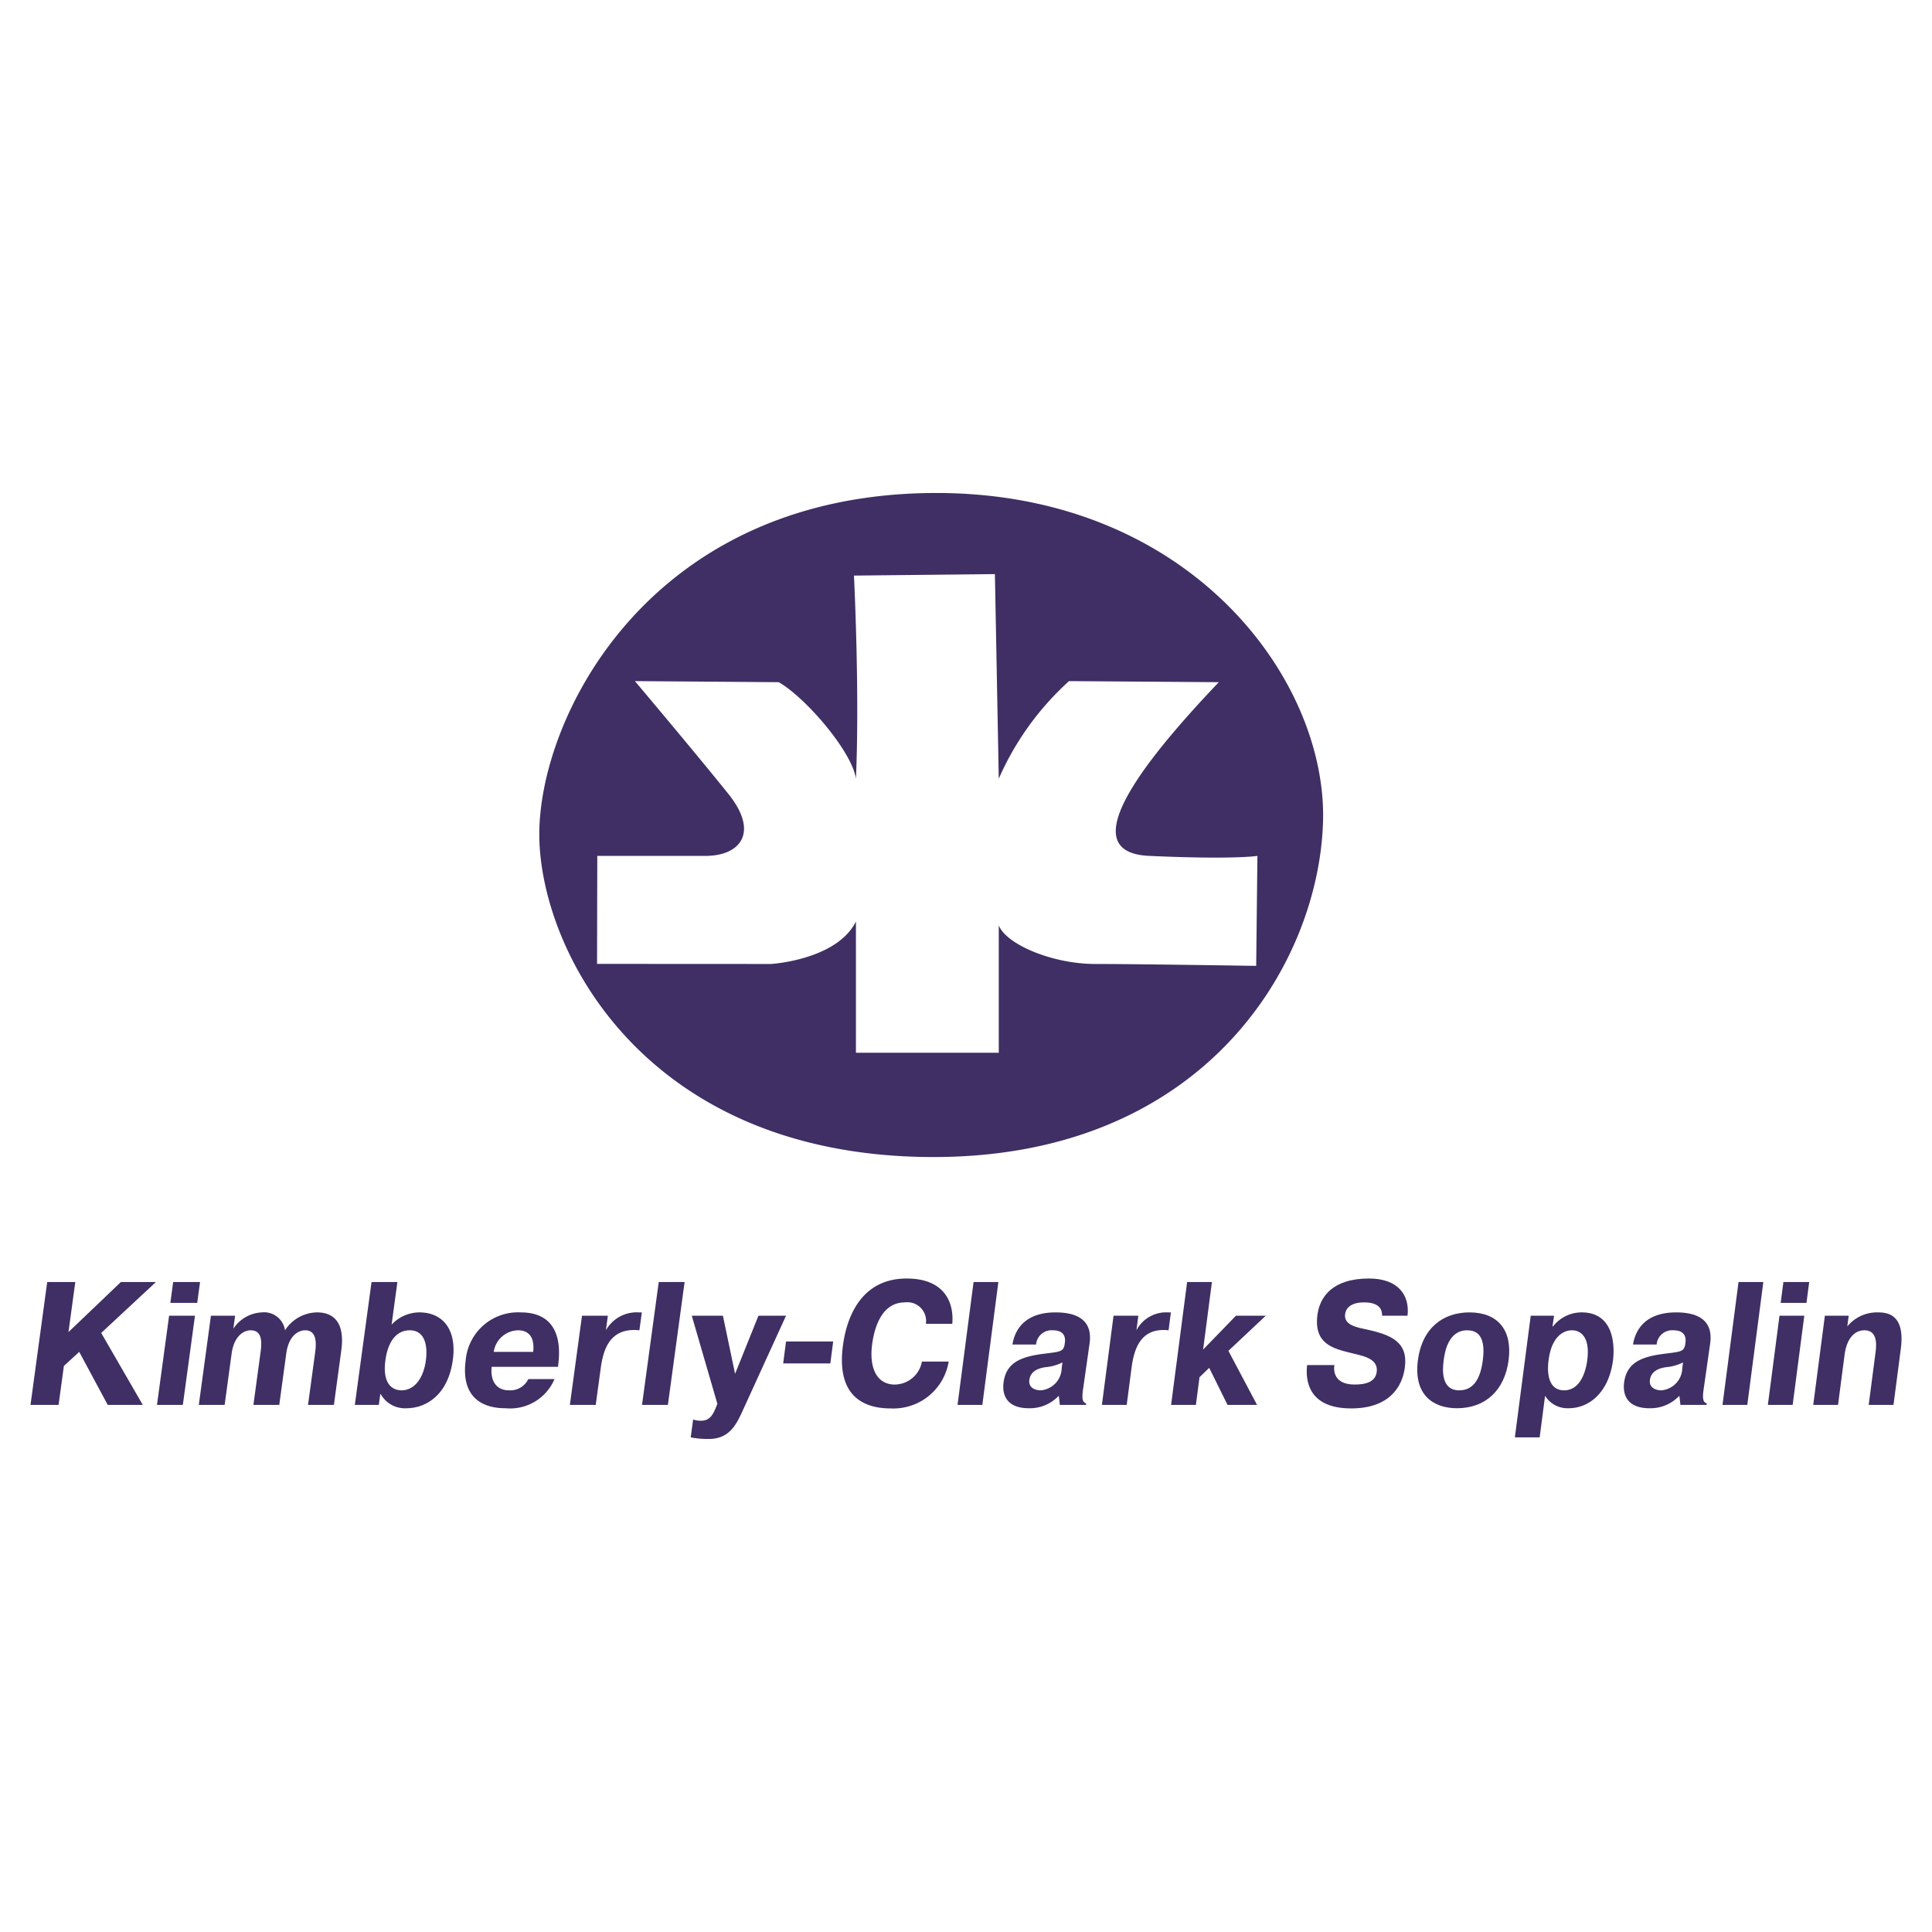 <?xml version="1.0" encoding="UTF-8"?>
<svg xmlns="http://www.w3.org/2000/svg" viewBox="0 0 192.756 192.756">
  <rect x="0" y="0" width="192.756" height="192.756" fill="#808080" stroke="none"/>
  <defs>
    <style>
      .cls-1 {
        fill: #fff;
      }

      .cls-1, .cls-2 {
        fill-rule: evenodd;
      }

      .cls-2 {
        fill: #3f2f64;
      }
    </style>
  </defs>
  <g id="Layer_2" data-name="Layer 2">
    <g id="Layer_1-2" data-name="Layer 1">
      <g>
        <polygon class="cls-1" points="0 0 192.756 0 192.756 192.756 0 192.756 0 0 0 0"></polygon>
        <polygon class="cls-2" points="12.061 127.907 15.557 127.907 10.097 132.987 14.246 140.168 10.749 140.168 7.904 134.878 6.373 136.28 5.844 140.168 3.043 140.168 4.711 127.907 7.512 127.907 6.833 132.899 12.061 127.907 12.061 127.907 12.061 127.907"></polygon>
        <path class="cls-2" d="M19.452,131.27l-1.21,8.898H15.662l1.21-8.898Zm-2.174-3.363h2.682l-.283,2.084H16.995l.283-2.084Z"></path>
        <path class="cls-2" d="M23.456,131.27l-.176,1.296h0a3.597,3.597,0,0,1,2.869-1.629,2.102,2.102,0,0,1,2.286,1.786,3.869,3.869,0,0,1,3.197-1.786c1.324,0,2.848.648,2.417,3.818h0l-.736,5.412H30.732l.712-5.237h0c.107-.788.215-2.207-.99-2.207-.628,0-1.641.456-1.896,2.329h0l-.696,5.115H25.283l.712-5.237h0c.162-1.191.114-2.207-1.007-2.207-.577,0-1.626.473-1.879,2.329h0l-.696,5.115H19.835l1.21-8.898Z"></path>
        <path class="cls-2" d="M37.794,140.168H35.401l1.668-12.261H39.649l-.579,4.256h0a3.816,3.816,0,0,1,2.764-1.226c2.292,0,3.765,1.646,3.343,4.747-.496,3.643-2.828,4.817-4.61,4.817a2.769,2.769,0,0,1-2.576-1.401h-.051l-.145,1.069Zm2.269-1.454c1.121,0,2.151-.963,2.428-2.995.057-.42.373-2.995-1.613-2.995-1.188,0-2.144.911-2.427,2.995-.319,2.347.696,2.995,1.612,2.995Z"></path>
        <path class="cls-2" d="M55.322,137.593a4.808,4.808,0,0,1-4.877,2.908c-2.835,0-4.422-1.559-3.981-4.799a5.239,5.239,0,0,1,5.486-4.764c3.904,0,3.944,3.328,3.775,4.939h0l-.05.49h-6.62c-.126,1.051.207,2.347,1.752,2.347a1.993,1.993,0,0,0,1.901-1.121h2.614Zm-2.126-2.715c.221-1.997-.997-2.155-1.523-2.155a2.519,2.519,0,0,0-2.415,2.155h3.938Z"></path>
        <path class="cls-2" d="M63.793,132.724c-2.978-.315-3.611,1.962-3.861,3.801h0l-.496,3.643H56.856l1.21-8.898H60.647l-.198,1.454h0a3.523,3.523,0,0,1,3.281-1.786h.306l-.243,1.786Z"></path>
        <polygon class="cls-2" points="68.303 127.907 66.635 140.168 64.055 140.168 65.723 127.907 68.303 127.907 68.303 127.907 68.303 127.907"></polygon>
        <path class="cls-2" d="M69.155,141.622a2.195,2.195,0,0,0,.815.122c.815,0,1.148-.578,1.425-1.244h0l.179-.438L69.019,131.27H72.125l1.214,5.798,2.333-5.798h2.75L74.143,140.641h0c-.654,1.436-1.331,2.925-3.436,2.925a9.048,9.048,0,0,1-1.795-.158h0l.243-1.786Z"></path>
        <polygon class="cls-2" points="78.423 133.84 83.127 133.84 82.841 136.03 78.138 136.03 78.423 133.84 78.423 133.84 78.423 133.84"></polygon>
        <path class="cls-2" d="M94.65,135.842a5.588,5.588,0,0,1-5.786,4.677c-2.604,0-5.434-1.139-4.767-6.253.409-3.135,1.998-6.708,6.36-6.708,3.743,0,4.739,2.347,4.553,4.519H92.374a1.867,1.867,0,0,0-2.097-2.137c-2.458,0-3.088,2.838-3.269,4.221-.272,2.084.312,3.976,2.281,3.976a2.786,2.786,0,0,0,2.692-2.295h2.669Z"></path>
        <polygon class="cls-2" points="99.607 127.907 98.008 140.168 95.534 140.168 97.133 127.907 99.607 127.907 99.607 127.907 99.607 127.907"></polygon>
        <path class="cls-2" d="M101.009,134.143c.243-1.489,1.248-3.205,4.308-3.205,3.889,0,3.482,2.505,3.358,3.328h0l-.579,4.064h0c-.13.876-.219,1.559.269,1.681h0l-.02.158h-2.604l-.097-.876h-.049a3.951,3.951,0,0,1-2.925,1.209c-2.441,0-2.675-1.576-2.545-2.575.26-1.997,1.768-2.575,3.969-2.855,1.671-.21,1.997-.21,2.123-.928.011-.088.021-.158.032-.245.025-.193.12-1.174-1.181-1.174a1.552,1.552,0,0,0-1.699,1.419h-2.36Zm4.991,1.787a4.639,4.639,0,0,1-1.689.473c-.432.07-1.48.245-1.615,1.278-.1.771.581,1.034,1.135,1.034a2.275,2.275,0,0,0,2.096-2.224h0l.073-.561Z"></path>
        <path class="cls-2" d="M116.589,132.724c-2.856-.315-3.462,1.962-3.702,3.801h0l-.475,3.643h-2.474l1.16-8.898h2.474l-.19,1.454h0a3.342,3.342,0,0,1,3.146-1.786h.293l-.233,1.786Z"></path>
        <polygon class="cls-2" points="123.307 131.27 126.285 131.27 122.557 134.773 125.417 140.168 122.472 140.168 120.643 136.472 119.675 137.401 119.314 140.168 116.841 140.168 118.44 127.907 120.914 127.907 120.034 134.65 123.307 131.27 123.307 131.27 123.307 131.27"></polygon>
        <path class="cls-2" d="M133.131,136.192c-.099.631.007,1.944,2.025,1.944,1.123,0,2.069-.263,2.199-1.261.18-1.384-1.466-1.612-2.648-1.909-1.766-.438-3.638-.928-3.266-3.783.233-1.787,1.498-3.626,5.144-3.626,2.929,0,4.077,1.682,3.845,3.713h-2.539c.026-.578-.249-1.331-1.78-1.331-1.416,0-1.84.631-1.911,1.174-.144,1.103,1.226,1.331,2.049,1.506,2.596.56,4.244,1.278,3.912,3.818-.258,1.979-1.606,4.081-5.35,4.081-4.411,0-4.561-2.96-4.4-4.327h2.718Z"></path>
        <path class="cls-2" d="M141.465,135.702c.423-3.24,2.542-4.764,5.146-4.764,2.832,0,4.294,1.769,3.903,4.764-.395,3.03-2.335,4.799-5.151,4.799-2.311,0-4.358-1.279-3.898-4.799Zm6.477,0c.345-2.645-.767-2.978-1.564-2.978-1.839,0-2.223,2.067-2.341,2.978-.126.964-.279,3.013,1.56,3.013,1.676,0,2.168-1.646,2.346-3.013Z"></path>
        <path class="cls-2" d="M155.049,131.27l-.156,1.068h.049a3.634,3.634,0,0,1,2.852-1.401c3.711,0,3.195,4.326,3.133,4.799-.404,3.1-2.298,4.764-4.43,4.764a2.621,2.621,0,0,1-2.344-1.244h0l-.541,4.151h-2.474l1.583-12.138Zm.998,7.444c1.92,0,2.261-2.61,2.313-3.013.302-2.312-.653-2.978-1.532-2.978-.619,0-1.985.368-2.325,2.978-.226,1.734.209,3.013,1.544,3.013Z"></path>
        <path class="cls-2" d="M162.925,134.143c.243-1.489,1.248-3.205,4.308-3.205,3.89,0,3.482,2.505,3.358,3.328h0l-.579,4.064h0c-.131.876-.22,1.559.269,1.681h0l-.02.158H167.656l-.097-.876H167.51a3.951,3.951,0,0,1-2.925,1.209c-2.441,0-2.675-1.576-2.545-2.575.26-1.997,1.768-2.575,3.969-2.855,1.671-.21,1.997-.21,2.123-.928.011-.088.021-.158.032-.245.025-.193.121-1.174-1.181-1.174a1.553,1.553,0,0,0-1.699,1.419h-2.36Zm4.991,1.787a4.639,4.639,0,0,1-1.689.473c-.432.07-1.48.245-1.615,1.278-.1.771.581,1.034,1.135,1.034a2.275,2.275,0,0,0,2.096-2.224h0l.073-.561Z"></path>
        <polygon class="cls-2" points="175.928 127.907 174.328 140.168 171.855 140.168 173.454 127.907 175.928 127.907 175.928 127.907 175.928 127.907"></polygon>
        <path class="cls-2" d="M180.015,131.27l-1.161,8.898h-2.474l1.16-8.898Zm-2.084-3.363h2.572l-.272,2.084h-2.572l.272-2.084Z"></path>
        <path class="cls-2" d="M184.304,132.339a3.834,3.834,0,0,1,3.047-1.401c.96,0,2.742.192,2.292,3.643h0l-.729,5.588H186.44l.672-5.15h0c.094-.718.283-2.295-1.1-2.295-1.009,0-1.772.858-1.977,2.435h0l-.654,5.009h-2.474l1.161-8.898h2.376l-.14,1.068Z"></path>
        <path class="cls-2" d="M63.344,67.955l14.35.107h0c2.696,1.541,7.318,6.932,7.703,9.629.385-8.858-.199-20.265-.199-20.265h0l14.064-.147L99.647,77.69h0a28.592,28.592,0,0,1,7.008-9.735h0l14.946.107h0c-7.703,8.088-14.612,16.994-6.933,17.331,8.473.385,10.784,0,10.784,0h0l-.121,10.973h0s-11.819-.189-16.055-.189c-4.237,0-8.858-1.926-9.628-3.851v12.709H85.397V91.94h0c-1.926,3.851-8.474,4.236-8.474,4.236h0l-17.355-.009.023-10.774H70.376c3.466,0,5.392-2.311,2.311-6.162-3.081-3.851-9.343-11.276-9.343-11.276ZM53.814,83.852c.385,11.554,10.784,31.196,38.515,31.581,27.731.385,39.285-19.257,39.671-33.507.385-14.25-13.48-33.074-39.285-32.737-28.501.385-39.286,23.108-38.9,34.663Z"></path>
      </g>
    </g>
  </g>
</svg>

